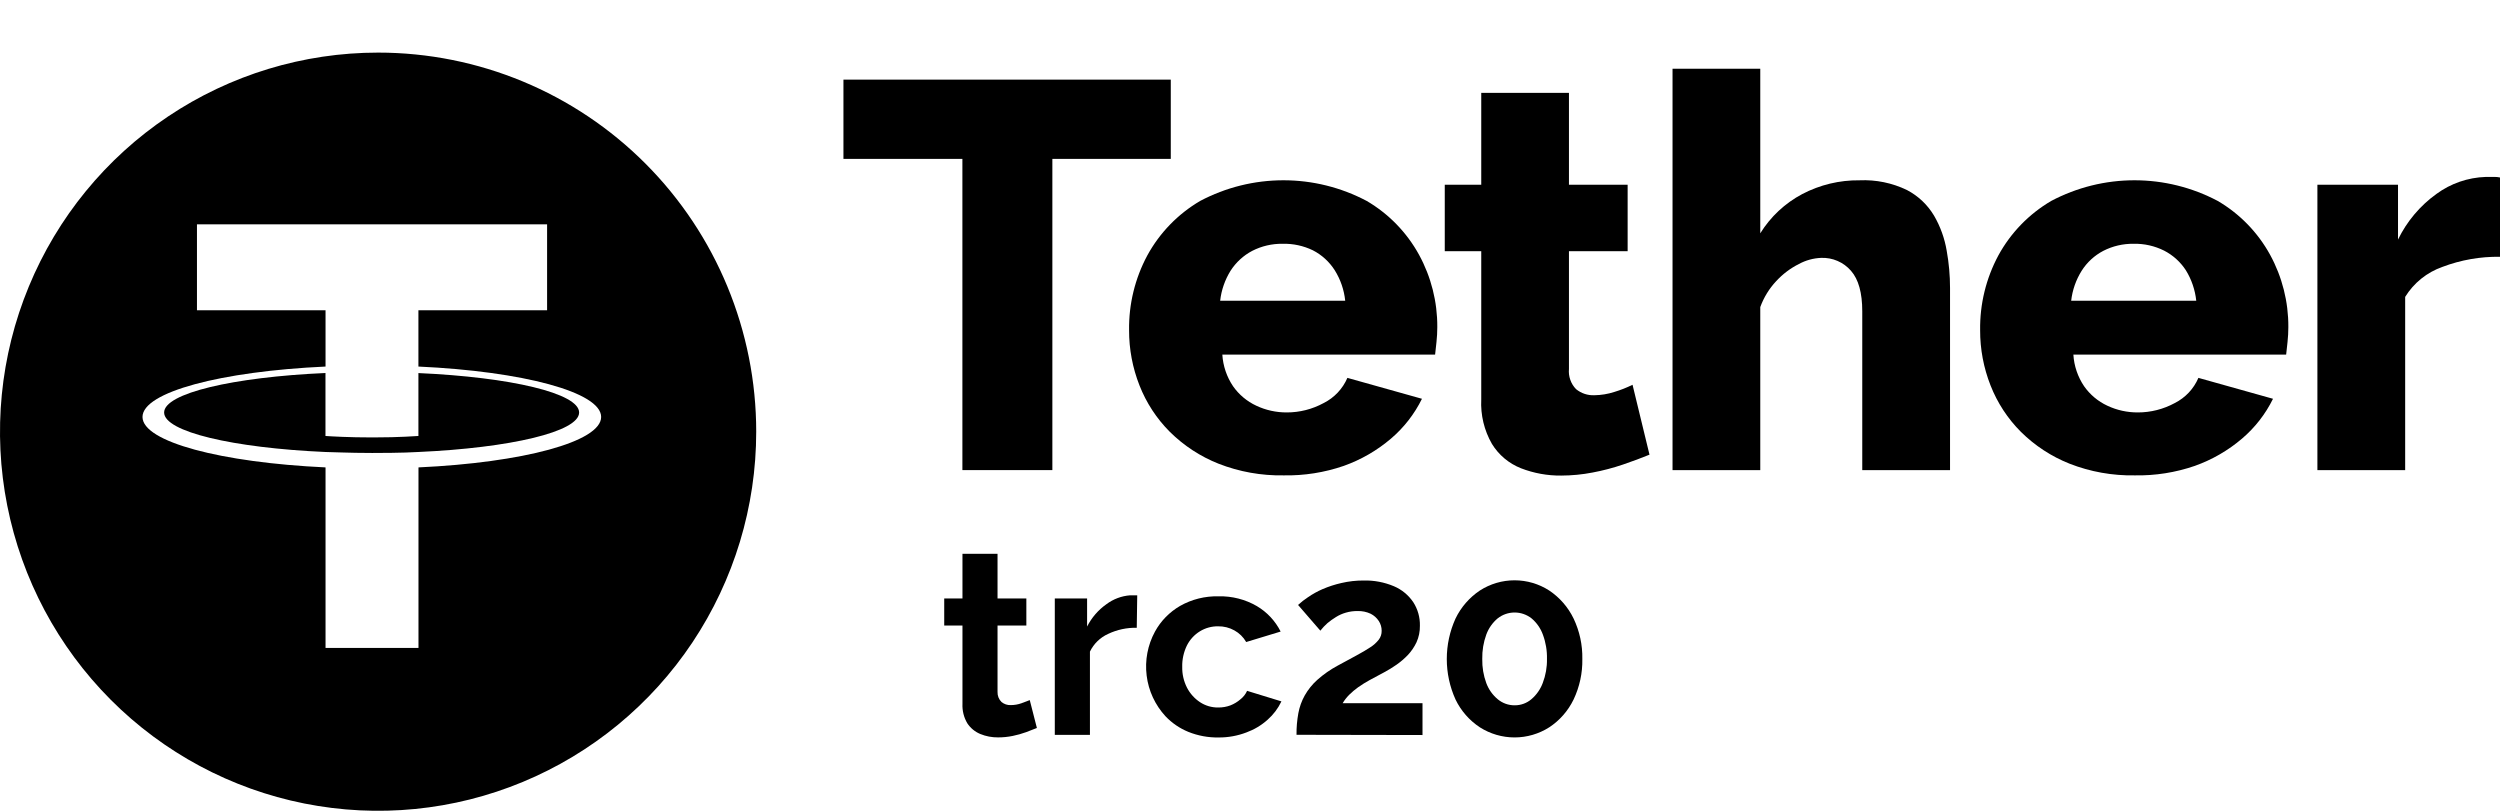 <svg width="74" height="24" viewBox="0 0 74 24" fill="none" xmlns="http://www.w3.org/2000/svg">
<g clip-path="url(#clip0_2578_15793)">
<path d="M12.385 11.043V12.905C12.306 12.905 11.881 12.948 11.032 12.948C10.325 12.948 9.812 12.917 9.634 12.905V11.041C6.902 11.162 4.858 11.64 4.858 12.21C4.858 12.78 6.897 13.258 9.63 13.379C9.81 13.379 10.305 13.408 11.016 13.408C11.905 13.408 12.304 13.384 12.381 13.379C15.107 13.257 17.142 12.78 17.142 12.21C17.142 11.64 15.115 11.165 12.385 11.043Z" fill="black"/>
<path d="M11.192 1.557C8.978 1.557 6.815 2.215 4.974 3.448C3.134 4.681 1.699 6.433 0.852 8.484C0.005 10.534 -0.217 12.791 0.215 14.967C0.647 17.144 1.713 19.144 3.278 20.713C4.843 22.282 6.837 23.351 9.009 23.784C11.18 24.217 13.43 23.995 15.475 23.145C17.52 22.296 19.268 20.858 20.498 19.012C21.727 17.167 22.384 14.998 22.384 12.778C22.384 9.802 21.205 6.948 19.106 4.843C17.007 2.739 14.16 1.557 11.192 1.557ZM12.387 13.835V19.179H9.636V13.835C6.544 13.691 4.218 13.078 4.218 12.342C4.218 11.605 6.542 10.992 9.636 10.85V9.183H5.83V6.641H16.194V9.183H12.385V10.85C15.473 10.992 17.794 11.607 17.794 12.342C17.794 13.076 15.474 13.693 12.387 13.835Z" fill="black"/>
<path d="M30.692 21.548L30.373 21.672C30.243 21.719 30.109 21.757 29.974 21.784C29.832 21.813 29.688 21.827 29.544 21.827C29.363 21.829 29.184 21.795 29.016 21.726C28.859 21.661 28.724 21.55 28.631 21.407C28.529 21.234 28.48 21.034 28.489 20.833V18.515H27.949V17.714H28.489V16.392H29.527V17.714H30.38V18.515H29.527V20.48C29.525 20.535 29.534 20.59 29.554 20.642C29.574 20.693 29.605 20.74 29.644 20.779C29.721 20.842 29.817 20.875 29.916 20.871C30.024 20.871 30.131 20.853 30.233 20.817C30.337 20.779 30.413 20.748 30.481 20.723L30.692 21.548Z" fill="black"/>
<path d="M33.648 18.582C33.356 18.576 33.066 18.638 32.802 18.763C32.566 18.869 32.375 19.055 32.262 19.288V21.752H31.222V17.715H32.178V18.546C32.312 18.283 32.507 18.056 32.748 17.886C32.953 17.732 33.198 17.64 33.453 17.621H33.585C33.611 17.619 33.636 17.619 33.662 17.621L33.648 18.582Z" fill="black"/>
<path d="M36.073 21.829C35.765 21.835 35.459 21.778 35.174 21.663C34.919 21.559 34.689 21.402 34.499 21.202C34.192 20.869 33.996 20.448 33.941 19.998C33.885 19.548 33.971 19.092 34.188 18.694C34.361 18.378 34.618 18.117 34.929 17.936C35.276 17.739 35.671 17.641 36.07 17.651C36.466 17.641 36.858 17.741 37.202 17.94C37.504 18.118 37.749 18.38 37.907 18.694L36.887 19.004C36.804 18.859 36.684 18.74 36.538 18.66C36.391 18.578 36.225 18.536 36.057 18.539C35.867 18.536 35.68 18.587 35.517 18.687C35.352 18.788 35.219 18.934 35.132 19.107C35.037 19.303 34.989 19.519 34.994 19.737C34.989 19.952 35.038 20.165 35.136 20.357C35.226 20.53 35.358 20.677 35.521 20.785C35.681 20.89 35.869 20.945 36.061 20.942C36.184 20.943 36.306 20.922 36.421 20.879C36.53 20.836 36.631 20.775 36.719 20.698C36.803 20.632 36.87 20.547 36.914 20.449L37.93 20.761C37.832 20.968 37.693 21.152 37.522 21.303C37.339 21.468 37.125 21.596 36.894 21.68C36.632 21.78 36.354 21.831 36.073 21.829Z" fill="black"/>
<path d="M38.377 21.75C38.374 21.535 38.393 21.322 38.431 21.111C38.465 20.926 38.529 20.748 38.621 20.584C38.719 20.412 38.844 20.256 38.992 20.124C39.175 19.961 39.377 19.82 39.593 19.704L40.152 19.401C40.313 19.314 40.447 19.235 40.559 19.161C40.655 19.101 40.741 19.024 40.811 18.935C40.869 18.86 40.899 18.767 40.897 18.672C40.898 18.568 40.868 18.466 40.811 18.38C40.751 18.289 40.669 18.216 40.572 18.167C40.45 18.11 40.317 18.083 40.183 18.087C40.066 18.086 39.95 18.101 39.838 18.134C39.733 18.164 39.634 18.208 39.542 18.266C39.454 18.32 39.37 18.38 39.291 18.446C39.215 18.514 39.145 18.588 39.082 18.668L38.423 17.907C38.513 17.823 38.61 17.747 38.713 17.68C38.85 17.585 38.996 17.504 39.148 17.438C39.328 17.361 39.515 17.3 39.706 17.257C39.921 17.207 40.141 17.182 40.361 17.183C40.67 17.175 40.976 17.233 41.261 17.353C41.492 17.451 41.69 17.614 41.831 17.822C41.966 18.03 42.035 18.274 42.029 18.522C42.032 18.691 41.998 18.859 41.928 19.013C41.863 19.15 41.777 19.277 41.673 19.388C41.57 19.495 41.457 19.592 41.335 19.677C41.212 19.761 41.095 19.835 40.975 19.898L40.541 20.131C40.423 20.195 40.309 20.267 40.199 20.344C40.107 20.41 40.021 20.483 39.94 20.562C39.864 20.638 39.797 20.723 39.742 20.815H42.106V21.757L38.377 21.75Z" fill="black"/>
<path d="M46.837 19.506C46.845 19.921 46.756 20.331 46.578 20.706C46.416 21.04 46.168 21.324 45.858 21.528C45.551 21.724 45.195 21.828 44.831 21.828C44.467 21.828 44.111 21.724 43.803 21.528C43.494 21.324 43.245 21.04 43.084 20.706C42.913 20.329 42.825 19.921 42.825 19.507C42.825 19.093 42.913 18.684 43.084 18.308C43.246 17.973 43.494 17.687 43.803 17.48C44.11 17.282 44.466 17.177 44.831 17.177C45.195 17.177 45.552 17.282 45.858 17.48C46.167 17.687 46.416 17.973 46.578 18.308C46.756 18.682 46.845 19.092 46.837 19.506ZM45.79 19.506C45.796 19.26 45.755 19.015 45.669 18.784C45.601 18.597 45.485 18.431 45.333 18.303C45.19 18.191 45.014 18.13 44.833 18.13C44.651 18.13 44.475 18.191 44.332 18.303C44.179 18.431 44.063 18.597 43.994 18.784C43.91 19.015 43.87 19.26 43.875 19.506C43.87 19.749 43.91 19.991 43.994 20.219C44.063 20.405 44.18 20.57 44.332 20.697C44.474 20.815 44.652 20.879 44.836 20.877C45.017 20.878 45.192 20.814 45.329 20.697C45.481 20.568 45.596 20.402 45.666 20.215C45.752 19.989 45.795 19.748 45.79 19.506Z" fill="black"/>
<path d="M34.655 4.703H31.15V13.915H28.487V4.703H24.966V2.357H34.655V4.703Z" fill="black"/>
<path d="M37.999 14.071C37.339 14.083 36.683 13.966 36.068 13.725C35.53 13.512 35.04 13.191 34.628 12.783C34.237 12.392 33.931 11.924 33.729 11.409C33.524 10.888 33.419 10.334 33.421 9.774C33.41 9.002 33.596 8.24 33.961 7.56C34.327 6.89 34.868 6.333 35.526 5.947C36.286 5.546 37.131 5.336 37.99 5.336C38.848 5.336 39.694 5.546 40.453 5.947C41.105 6.328 41.641 6.88 42.004 7.542C42.362 8.197 42.548 8.933 42.544 9.68C42.544 9.828 42.536 9.975 42.52 10.122C42.504 10.267 42.49 10.391 42.479 10.497H36.181C36.202 10.832 36.311 11.154 36.498 11.432C36.673 11.682 36.911 11.881 37.187 12.009C37.469 12.142 37.776 12.209 38.087 12.208C38.469 12.209 38.845 12.113 39.181 11.93C39.495 11.773 39.744 11.508 39.883 11.185L42.09 11.804C41.868 12.255 41.556 12.657 41.173 12.983C40.76 13.335 40.287 13.608 39.776 13.79C39.205 13.987 38.603 14.082 37.999 14.071ZM36.117 8.901H39.818C39.785 8.58 39.679 8.272 39.508 7.999C39.348 7.748 39.125 7.544 38.861 7.409C38.582 7.274 38.275 7.208 37.966 7.216C37.654 7.211 37.345 7.283 37.067 7.425C36.805 7.562 36.584 7.766 36.424 8.015C36.258 8.284 36.152 8.586 36.117 8.901Z" fill="black"/>
<path d="M48.825 13.458C48.588 13.556 48.325 13.653 48.039 13.751C47.745 13.851 47.444 13.93 47.139 13.987C46.835 14.046 46.525 14.076 46.215 14.077C45.807 14.082 45.402 14.008 45.022 13.861C44.664 13.72 44.362 13.467 44.161 13.139C43.932 12.74 43.822 12.284 43.845 11.824V7.436H42.765V5.468H43.845V2.749H46.441V5.468H48.178V7.436H46.441V10.922C46.431 11.03 46.444 11.14 46.481 11.243C46.517 11.347 46.575 11.441 46.652 11.519C46.803 11.643 46.996 11.707 47.191 11.699C47.393 11.696 47.592 11.664 47.783 11.602C47.969 11.546 48.15 11.475 48.323 11.389L48.825 13.458Z" fill="black"/>
<path d="M57.721 13.915H55.123V9.212C55.123 8.671 55.013 8.27 54.79 8.016C54.681 7.89 54.545 7.79 54.392 7.724C54.239 7.657 54.073 7.627 53.907 7.633C53.676 7.642 53.451 7.704 53.248 7.814C52.995 7.941 52.767 8.113 52.575 8.322C52.368 8.543 52.208 8.804 52.104 9.089V13.915H49.507V2.035H52.104V6.906C52.408 6.415 52.837 6.014 53.347 5.744C53.87 5.47 54.452 5.33 55.042 5.337C55.527 5.315 56.009 5.414 56.446 5.625C56.779 5.799 57.058 6.063 57.25 6.387C57.435 6.706 57.561 7.056 57.622 7.42C57.688 7.785 57.721 8.155 57.721 8.526V13.915Z" fill="black"/>
<path d="M63.191 14.071C62.531 14.083 61.874 13.966 61.259 13.725C60.721 13.512 60.231 13.191 59.819 12.783C59.428 12.392 59.122 11.924 58.92 11.409C58.715 10.888 58.61 10.334 58.612 9.774C58.601 9.002 58.787 8.24 59.152 7.56C59.518 6.89 60.059 6.333 60.717 5.947C61.477 5.546 62.322 5.336 63.181 5.336C64.039 5.336 64.885 5.546 65.644 5.947C66.296 6.328 66.832 6.88 67.195 7.542C67.553 8.197 67.739 8.933 67.735 9.68C67.735 9.828 67.727 9.975 67.711 10.122C67.695 10.267 67.681 10.391 67.67 10.497H61.372C61.392 10.832 61.502 11.154 61.689 11.432C61.864 11.682 62.102 11.881 62.378 12.009C62.66 12.142 62.967 12.209 63.278 12.208C63.66 12.209 64.037 12.113 64.374 11.93C64.687 11.772 64.935 11.508 65.073 11.185L67.281 11.804C67.059 12.256 66.747 12.657 66.364 12.983C65.951 13.335 65.478 13.608 64.967 13.79C64.396 13.987 63.795 14.082 63.191 14.071ZM61.307 8.901H65.009C64.975 8.581 64.87 8.272 64.701 7.999C64.54 7.752 64.318 7.552 64.057 7.418C63.778 7.279 63.469 7.209 63.157 7.216C62.845 7.211 62.536 7.283 62.258 7.425C61.996 7.562 61.775 7.765 61.617 8.015C61.449 8.283 61.343 8.586 61.307 8.901Z" fill="black"/>
<path d="M74 7.601C73.418 7.592 72.84 7.694 72.296 7.9C71.838 8.061 71.448 8.374 71.193 8.788V13.915H68.595V5.468H70.981V7.092C71.242 6.554 71.633 6.09 72.118 5.741C72.543 5.429 73.052 5.254 73.579 5.237H73.847C73.898 5.237 73.95 5.242 74 5.254V7.601Z" fill="black"/>
</g>
<defs>
<clipPath id="clip0_2578_15793">
<rect width="74" height="24" fill="white"/>
</clipPath>
</defs>
</svg>
